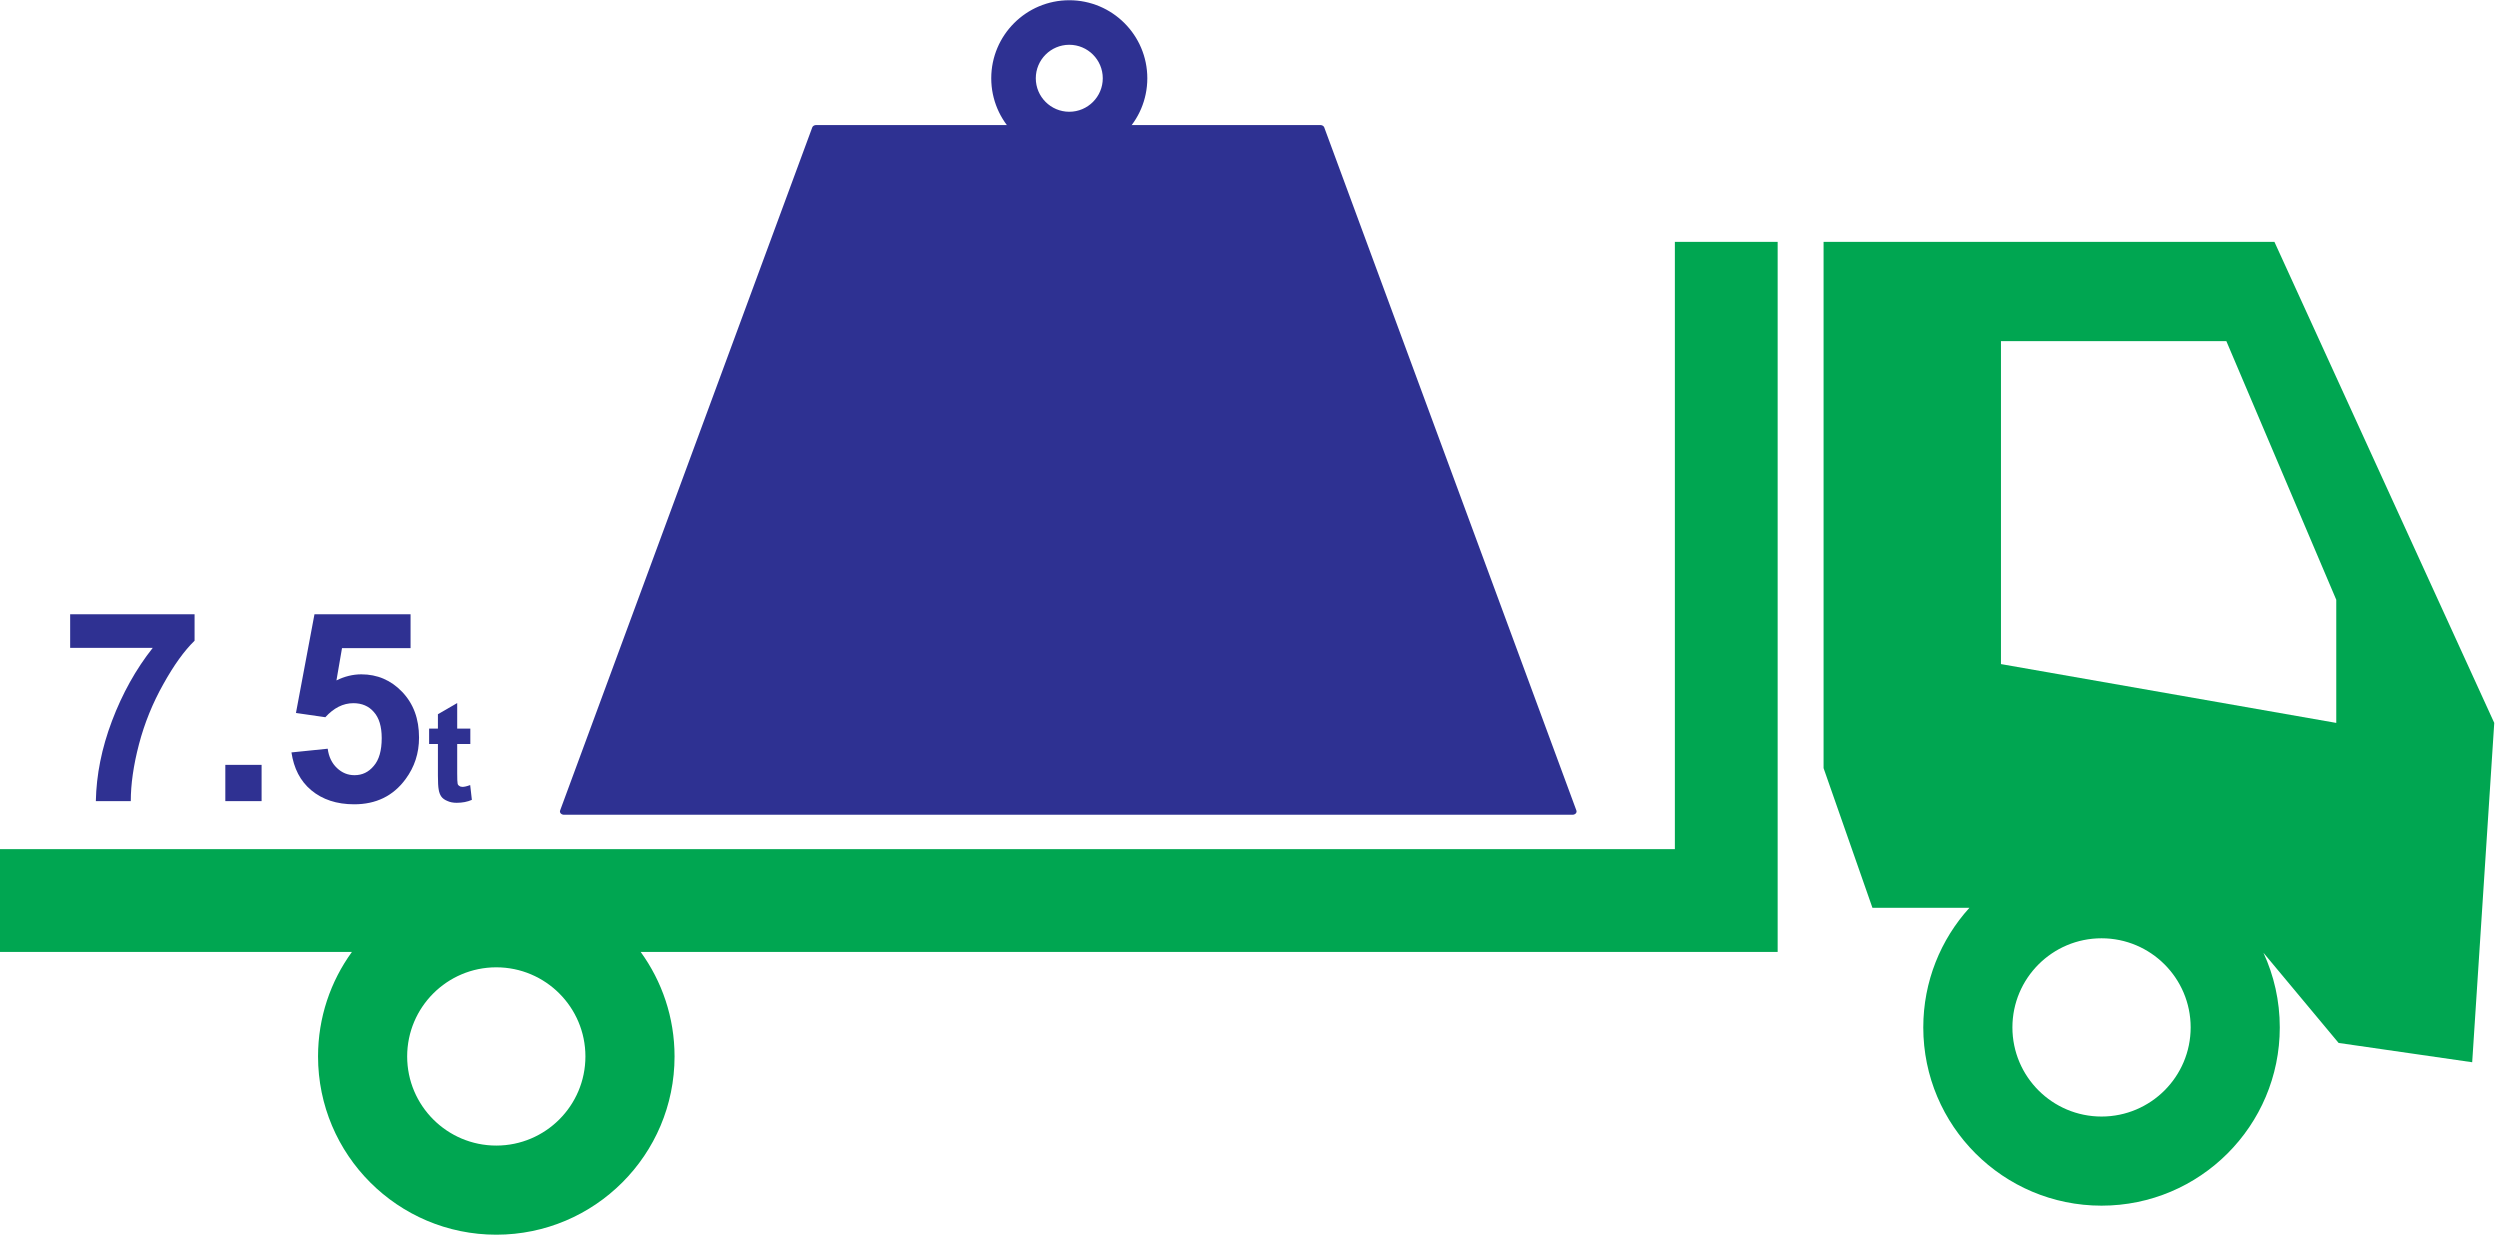 <?xml version="1.0" encoding="UTF-8" standalone="no"?>
<!DOCTYPE svg PUBLIC "-//W3C//DTD SVG 1.1//EN" "http://www.w3.org/Graphics/SVG/1.1/DTD/svg11.dtd">
<svg width="100%" height="100%" viewBox="0 0 340 168" version="1.1" xmlns="http://www.w3.org/2000/svg" xmlns:xlink="http://www.w3.org/1999/xlink" xml:space="preserve" xmlns:serif="http://www.serif.com/" style="fill-rule:evenodd;clip-rule:evenodd;stroke-linecap:round;stroke-linejoin:round;stroke-miterlimit:1.5;">
    <g transform="matrix(1,0,0,1,-409.074,-26.911)">
        <path d="M476.57,158.466C483.26,158.466 488.691,163.898 488.691,170.587C488.691,177.277 483.26,182.709 476.57,182.709C469.88,182.709 464.449,177.277 464.449,170.587C464.449,163.898 469.88,158.466 476.57,158.466ZM496.207,156.376C499.104,160.371 500.813,165.281 500.813,170.587C500.813,183.967 489.95,194.83 476.57,194.83C463.19,194.83 452.328,183.967 452.328,170.587C452.328,165.281 454.036,160.371 456.933,156.376L409.074,156.376L409.074,142.396L636.856,142.396L636.856,59.801L650.835,59.801L650.835,156.376L496.207,156.376Z" style="fill:rgb(0,166,81);"/>
        <path d="M676.911,150.376L663.727,150.376L657.08,131.376L657.08,59.801L718.394,59.801L748.292,125.227L745.292,171.376L727.125,168.751L716.9,156.485C718.328,159.575 719.125,163.014 719.125,166.639C719.125,180.019 708.263,190.881 694.883,190.881C681.503,190.881 670.64,180.019 670.64,166.639C670.64,160.384 673.015,154.679 676.911,150.376ZM694.883,154.518C701.573,154.518 707.004,159.949 707.004,166.639C707.004,173.329 701.573,178.76 694.883,178.76C688.193,178.76 682.762,173.329 682.762,166.639C682.762,159.949 688.193,154.518 694.883,154.518ZM726.806,108.481L711.859,73.308L681.205,73.308L681.205,117.227L726.806,125.227L726.806,108.481Z" style="fill:rgb(0,166,81);"/>
        <g transform="matrix(0.962,0,0,0.962,349.558,-49.118)">
            <g transform="matrix(1,0,0,0.819,-239.657,-0.463)">
                <path d="M523.836,237.132L381.254,237.132L416.899,119.223L488.19,119.223L523.836,237.132Z" style="fill:rgb(46,49,146);stroke:rgb(46,49,146);stroke-width:1.14px;"/>
            </g>
            <g transform="matrix(0.188,0,0,0.188,153.472,61.582)">
                <path d="M316.818,95.77C347.674,95.77 372.725,120.822 372.725,151.678C372.725,182.534 347.674,207.585 316.818,207.585C285.962,207.585 260.91,182.534 260.91,151.678C260.91,120.822 285.962,95.77 316.818,95.77ZM316.818,123.724C332.246,123.724 344.772,136.25 344.772,151.678C344.772,167.106 332.246,179.632 316.818,179.632C301.39,179.632 288.864,167.106 288.864,151.678C288.864,136.25 301.39,123.724 316.818,123.724Z" style="fill:rgb(46,49,146);stroke:rgb(46,49,146);stroke-width:5.54px;"/>
            </g>
        </g>
        <g transform="matrix(1,0,0,1,-63.703,-158.904)">
            <g transform="matrix(36,0,0,36,480.807,294.768)">
                <path d="M0.042,-0.579L0.042,-0.706L0.512,-0.706L0.512,-0.606C0.473,-0.568 0.434,-0.514 0.394,-0.442C0.354,-0.371 0.323,-0.295 0.302,-0.215C0.281,-0.135 0.271,-0.063 0.271,-0L0.139,-0C0.141,-0.099 0.161,-0.2 0.2,-0.303C0.239,-0.406 0.29,-0.498 0.354,-0.579L0.042,-0.579Z" style="fill:rgb(47,49,146);fill-rule:nonzero;"/>
            </g>
            <g transform="matrix(36,0,0,36,500.829,294.768)">
                <rect x="0.072" y="-0.137" width="0.137" height="0.137" style="fill:rgb(47,49,146);fill-rule:nonzero;"/>
            </g>
            <g transform="matrix(36,0,0,36,510.83,294.768)">
                <path d="M0.044,-0.184L0.181,-0.198C0.185,-0.167 0.197,-0.143 0.216,-0.125C0.235,-0.107 0.257,-0.098 0.282,-0.098C0.311,-0.098 0.335,-0.109 0.355,-0.133C0.375,-0.156 0.385,-0.191 0.385,-0.238C0.385,-0.282 0.375,-0.315 0.355,-0.337C0.336,-0.359 0.31,-0.37 0.278,-0.37C0.239,-0.37 0.204,-0.352 0.172,-0.317L0.061,-0.333L0.131,-0.706L0.494,-0.706L0.494,-0.578L0.235,-0.578L0.214,-0.456C0.244,-0.471 0.276,-0.479 0.308,-0.479C0.368,-0.479 0.42,-0.457 0.462,-0.413C0.505,-0.368 0.526,-0.311 0.526,-0.24C0.526,-0.181 0.509,-0.129 0.475,-0.083C0.428,-0.019 0.363,0.012 0.281,0.012C0.215,0.012 0.161,-0.006 0.119,-0.041C0.077,-0.076 0.053,-0.124 0.044,-0.184Z" style="fill:rgb(47,49,146);fill-rule:nonzero;"/>
            </g>
            <g transform="matrix(19,0,0,19,530.852,294.768)">
                <path d="M0.31,-0.519L0.31,-0.409L0.216,-0.409L0.216,-0.2C0.216,-0.158 0.217,-0.133 0.219,-0.126C0.22,-0.119 0.224,-0.113 0.231,-0.109C0.237,-0.104 0.245,-0.102 0.254,-0.102C0.267,-0.102 0.285,-0.106 0.309,-0.115L0.321,-0.009C0.289,0.005 0.253,0.012 0.212,0.012C0.188,0.012 0.165,0.008 0.146,-0.001C0.126,-0.009 0.111,-0.02 0.102,-0.033C0.093,-0.046 0.086,-0.064 0.083,-0.086C0.08,-0.102 0.078,-0.135 0.078,-0.183L0.078,-0.409L0.015,-0.409L0.015,-0.519L0.078,-0.519L0.078,-0.622L0.216,-0.702L0.216,-0.519L0.31,-0.519Z" style="fill:rgb(47,49,146);fill-rule:nonzero;"/>
            </g>
        </g>
    </g>
</svg>
